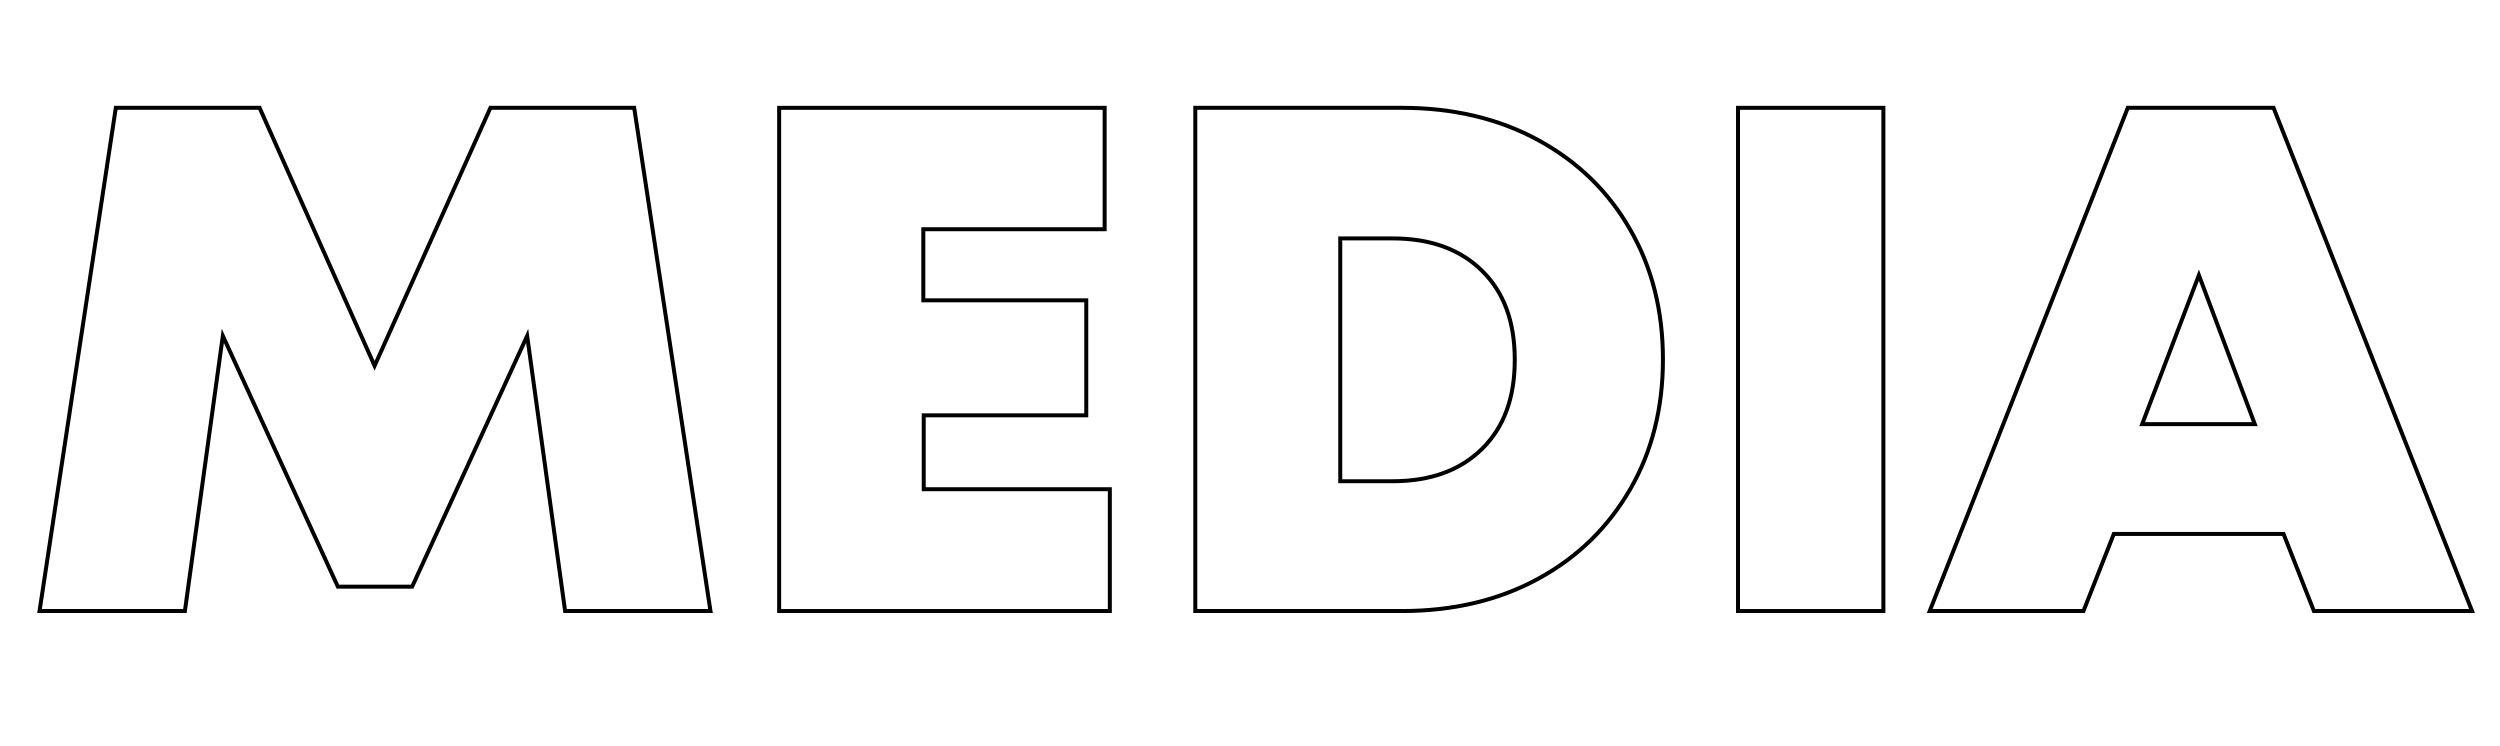 <?xml version="1.0" encoding="UTF-8"?> <svg xmlns="http://www.w3.org/2000/svg" xmlns:xlink="http://www.w3.org/1999/xlink" version="1.1" id="Layer_1" x="0px" y="0px" viewBox="0 0 626 186.7" style="enable-background:new 0 0 626 186.7;" xml:space="preserve"> <style type="text/css"> .st0{enable-background:new ;} .st1{fill:none;stroke:#000000;} </style> <g class="st0"> <path class="st1" d="M29,27h36l28.8,64.6l29-64.6h36l19.1,126h-36.4l-9.5-68.9l-28.8,62.8H84.6L55.8,84.1L46.3,153H9.9L29,27z"></path> <path class="st1" d="M195.1,27h81.5v30.4h-45.4v17.8H272v28.8h-40.7v18.5h46.6V153h-82.8V27z"></path> <path class="st1" d="M299.3,27h51.8c12.8,0,24.2,2.7,34.1,8.1c9.9,5.4,17.6,12.9,23,22.4c5.5,9.5,8.2,20.4,8.2,32.5 c0,12.1-2.7,23-8.2,32.5c-5.5,9.5-13.1,17-23,22.4c-9.9,5.4-21.3,8.1-34.1,8.1h-51.8V27z M348.7,120.5c9.5,0,16.9-2.7,22.4-8.1 c5.5-5.4,8.2-12.8,8.2-22.3c0-9.5-2.7-16.9-8.2-22.3c-5.5-5.4-12.9-8.1-22.4-8.1h-13.1v60.8H348.7z"></path> <path class="st1" d="M435.2,27h36.4v126h-36.4V27z"></path> <path class="st1" d="M532.8,27h36.5L619,153h-39.6l-7.6-19.3h-42.5l-7.6,19.3h-38.5L532.8,27z M564.6,106.2l-14-37.3l-14.2,37.3 H564.6z"></path> </g> </svg> 